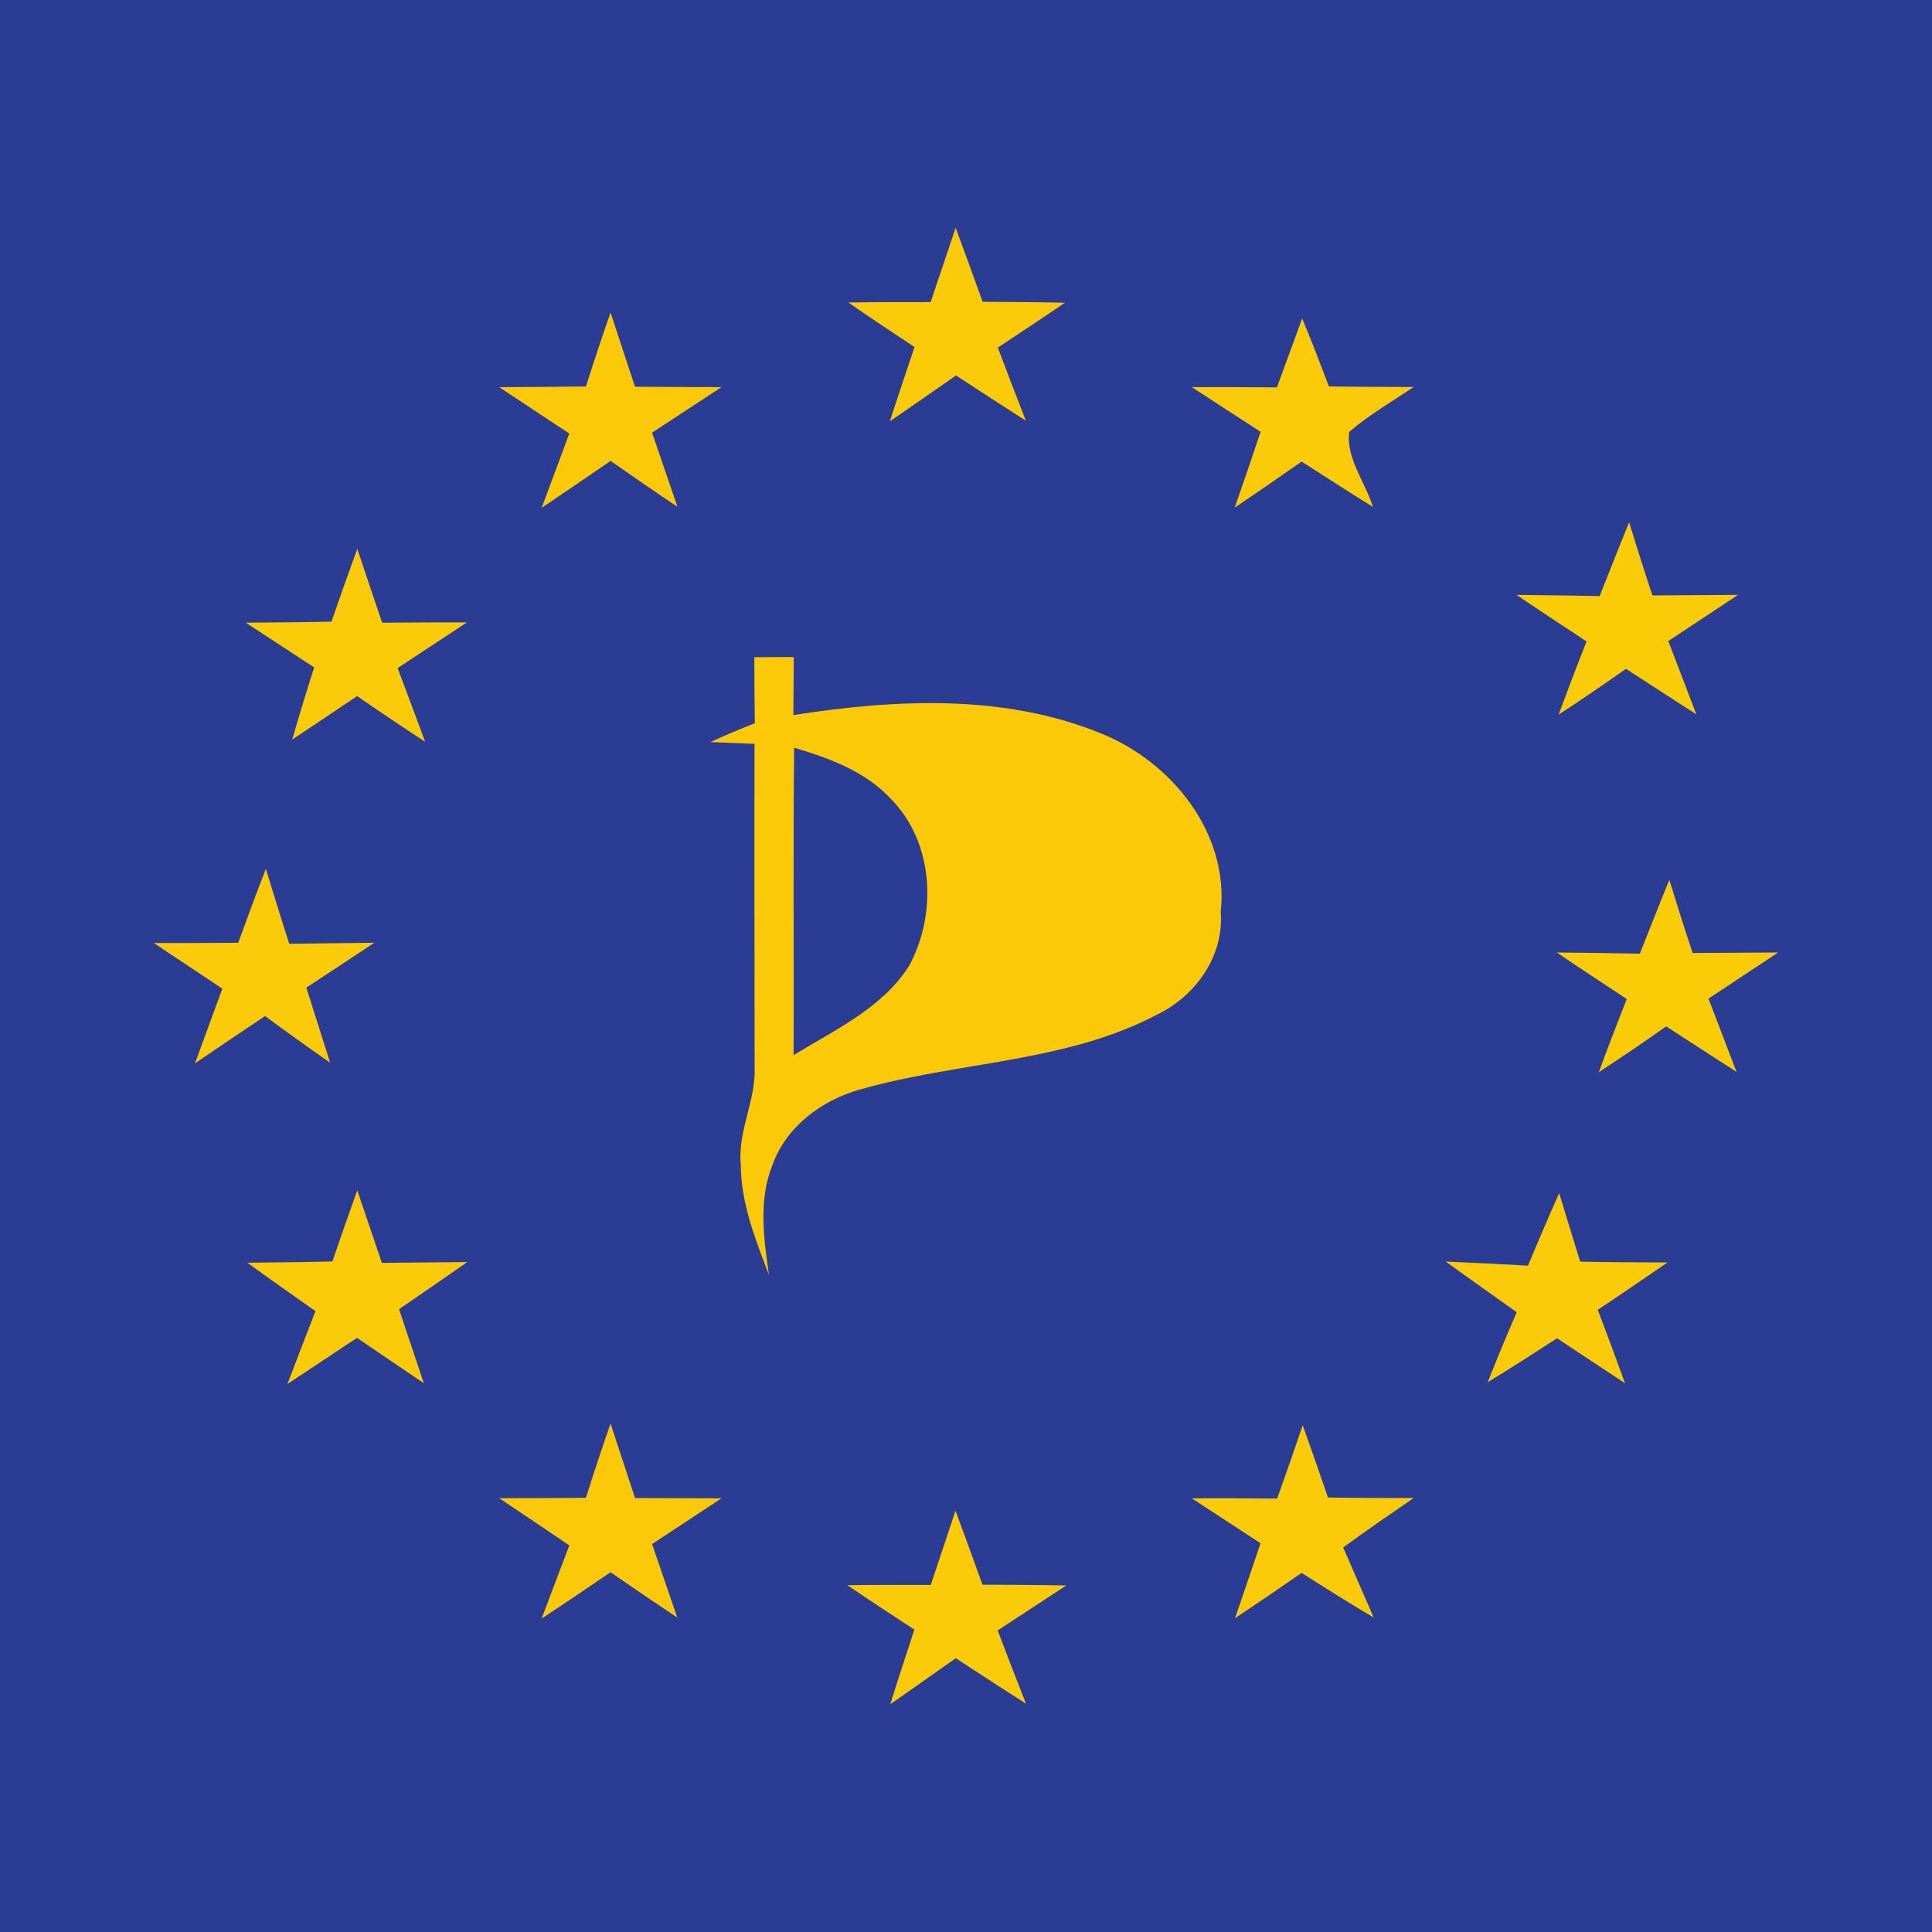 <?xml version="1.0" encoding="UTF-8" standalone="no"?>
<!-- Created with Inkscape (http://www.inkscape.org/) -->

<svg
   xmlns:dc="http://purl.org/dc/elements/1.1/"
   xmlns:cc="http://creativecommons.org/ns#"
   xmlns:rdf="http://www.w3.org/1999/02/22-rdf-syntax-ns#"
   xmlns:svg="http://www.w3.org/2000/svg"
   xmlns="http://www.w3.org/2000/svg"
   xmlns:inkscape="http://www.inkscape.org/namespaces/inkscape"
   version="1.1"
   width="354.325"
   height="354.325"
   id="svg2"
   xml:space="preserve"><defs
     id="defs6"><clipPath
       id="clipPath18"><path
         d="M 0,2834.64 0,0 l 2834.64,0 0,2834.64 -2834.64,0 z"
         inkscape:connector-curvature="0"
         id="path20" /></clipPath></defs><g
     transform="matrix(1.25,0,0,-1.25,0,354.325)"
     id="g10"><g
       transform="scale(0.1,0.1)"
       id="g12"><g
         id="g14"><g
           clip-path="url(#clipPath18)"
           id="g16"><path
             d="m 0,0 2834.64,0 0,2834.64 L 0,2834.64 0,0 z"
             inkscape:connector-curvature="0"
             id="path22"
             style="fill:#2a3c93;fill-opacity:1;fill-rule:nonzero;stroke:none" /><path
             d="m 1165.19,1737.57 c -1.71,-150.39 -0.15,-300.8 -0.86,-451.15 60.41,37.23 130.06,68.95 169.44,131.06 41.77,76.75 36.24,182.51 -27.58,245.91 -37.39,39.93 -89.98,58.98 -141,74.18 z m -58.43,132.77 c 19.33,0.15 38.51,0.15 57.85,0.3 -0.14,-28.44 -0.28,-56.73 -0.56,-85.16 149.1,23.17 308.31,31.42 450.73,-26.72 103.79,-41.37 188.93,-146.27 176.25,-262.41 4.98,-63.96 -36.09,-121.96 -91.82,-149.56 -135.46,-71.93 -293.66,-69.22 -438.38,-111.01 -56.15,-15.76 -108.03,-55 -127.79,-111.31 -20.47,-51.17 -12.37,-107.44 -4.83,-160.47 -19.91,52.34 -41.36,105.74 -41.36,162.75 -4.55,48.89 22.45,93.54 20.33,142.29 -0.15,158.08 -0.44,316.14 -0.15,474.2 -16.2,0.57 -48.47,1.86 -64.68,2.57 21.33,9.95 43.22,18.91 65.1,27.72 -0.41,32.28 -0.55,64.55 -0.69,96.81"
             inkscape:connector-curvature="0"
             id="path24"
             style="fill:#fbc907;fill-opacity:1;fill-rule:nonzero;stroke:none" /><path
             d="m 2346.99,1960.03 c 14.37,36.1 28.53,72.38 43.26,108.29 11.05,-35.91 22.3,-71.8 34.18,-107.32 41.89,0.19 83.65,0.58 125.57,0.79 -34.17,-22.72 -68.33,-45.23 -102.29,-67.74 13.77,-35.91 27.36,-71.61 41.13,-107.51 -34.53,22.12 -68.67,44.44 -103.22,66.76 -32.62,-22.9 -65.39,-45.41 -98.81,-67.15 13.22,35.9 26.8,71.6 40.96,107.32 -34.36,22.7 -68.71,45.21 -102.68,68.32 40.57,-0.4 81.14,-0.99 121.9,-1.76"
             inkscape:connector-curvature="0"
             id="path26"
             style="fill:#facc08;fill-opacity:1;fill-rule:nonzero;stroke:none" /><path
             d="m 1365.42,2391.39 c 12.23,36.29 24.45,72.78 36.68,109.06 13.39,-36.09 26.59,-72.37 39.59,-108.66 40.16,-0.2 80.34,-0.4 120.69,-1.37 -32.62,-22.31 -65.57,-44.05 -98.38,-65.78 13.4,-35.9 27.15,-71.62 41.15,-107.32 -34.35,21.93 -68.51,44.25 -102.47,66.37 -32.4,-22.31 -64.42,-45.02 -97.03,-67.15 11.65,36.48 24.07,72.59 36.1,108.88 -32.6,21.53 -65.01,43.07 -97.03,65.39 40.36,0.58 80.54,0.58 120.7,0.58"
             inkscape:connector-curvature="0"
             id="path28"
             style="fill:#fbca08;fill-opacity:1;fill-rule:nonzero;stroke:none" /><path
             d="m 1910.52,2367.32 c 13.77,-32.97 26.56,-66.16 39.22,-99.73 41.33,-0.59 82.87,-0.59 124.4,-0.78 -31.88,-21.35 -65.22,-40.75 -94.54,-65.79 -5.25,-38.03 23.5,-73.93 34.77,-110.23 -35.18,21.74 -69.67,44.26 -104.65,66.57 -32.4,-22.7 -65.17,-45.22 -98.18,-67.53 12.79,37.06 25.6,73.94 38.04,111.19 -33.76,21.74 -67.36,43.67 -100.89,65.59 41.52,0.2 83.22,0 124.78,-0.38 12.42,33.77 24.65,67.34 37.05,101.09"
             inkscape:connector-curvature="0"
             id="path30"
             style="fill:#fbca08;fill-opacity:1;fill-rule:nonzero;stroke:none" /><path
             d="m 486.332,1922.55 c 12.238,35.7 24.852,71.22 37.848,106.73 12.226,-36.09 24.258,-72.19 36.484,-108.29 41.527,0.2 82.859,0.59 124.391,0.39 -33.961,-22.51 -67.922,-44.63 -101.692,-66.94 13.59,-36.1 27.172,-72 40.367,-108.1 -33.574,21.74 -66.753,44.25 -99.742,66.96 -31.832,-21.16 -63.265,-42.7 -95.281,-63.85 10.277,35.52 20.957,70.83 32.215,105.95 -33.383,21.93 -66.957,43.67 -100.336,65.59 41.898,0.39 83.84,0.59 125.746,1.56"
             inkscape:connector-curvature="0"
             id="path32"
             style="fill:#fbca08;fill-opacity:1;fill-rule:nonzero;stroke:none" /><path
             d="m 349.512,1451.38 c 13.191,36.28 26.582,72.57 40.55,108.47 11.254,-36.67 22.516,-73.54 34.352,-110.03 41.527,0.59 83.254,1.17 124.781,1.56 -33.183,-21.94 -66.367,-44.06 -99.746,-65.8 11.449,-36.68 23.481,-73.32 34.93,-110.21 -32.215,22.48 -64.035,45.19 -95.484,68.49 -34.536,-22.91 -68.684,-46.21 -102.844,-69.47 13.387,36.47 26.777,73.15 40.164,109.63 -33.57,22.3 -67.145,44.63 -100.512,66.95 41.156,0.02 82.496,0.02 123.809,0.41"
             inkscape:connector-curvature="0"
             id="path34"
             style="fill:#fbca08;fill-opacity:1;fill-rule:nonzero;stroke:none" /><path
             d="m 487.699,983.879 c 11.836,34.941 24.059,69.481 36.481,104.221 12.031,-35.51 24.066,-71.03 36.093,-106.35 41.918,0.41 83.637,0.789 125.364,1.18 -33.188,-23.289 -66.758,-46.18 -100.133,-69.11 11.836,-36.261 24.445,-72.359 36.293,-108.652 -32.805,22.133 -65.402,44.441 -98.008,66.551 -33.961,-22.52 -67.922,-45.219 -102.066,-67.699 13.773,35.699 27.164,71.41 41.129,106.929 -33.375,23.461 -66.938,46.961 -99.938,71.02 41.535,0.39 83.063,0.761 124.785,1.91"
             inkscape:connector-curvature="0"
             id="path36"
             style="fill:#fbca08;fill-opacity:1;fill-rule:nonzero;stroke:none" /><path
             d="m 2241.79,977.691 c 15.14,35.509 29.9,71.229 45.8,106.329 10.26,-33.4 20.37,-66.95 30.86,-100.532 42.68,-0.797 85.37,-0.988 128.09,-1.168 -33.97,-23.281 -67.93,-46.582 -102.29,-69.468 13.58,-35.903 26.98,-71.801 39.98,-107.704 -33.38,21.922 -66.56,43.872 -99.74,65.961 -33.75,-21.718 -67.37,-43.648 -101.68,-64.41 13.57,34.551 27.75,68.692 42.48,102.653 -34.73,24.648 -69.47,49.277 -104.2,74.339 40.16,-1.722 80.53,-3.871 120.7,-6"
             inkscape:connector-curvature="0"
             id="path38"
             style="fill:#fbca08;fill-opacity:1;fill-rule:nonzero;stroke:none" /><path
             d="m 1873.84,635.969 c 12.83,35.711 25.24,71.59 37.48,107.48 12.6,-35.289 25.02,-70.41 37.07,-105.929 41.7,-0.79 83.66,-0.79 125.75,-0.79 -34.77,-23.839 -69.48,-47.73 -103.44,-72.57 14.94,-34.359 29.86,-68.5 44.8,-102.84 -35.9,21.16 -70.8,43.231 -105.74,65.551 -32.4,-22.48 -65,-44.59 -97.77,-66.543 12.58,36.684 25.19,73.344 37.44,110.024 -33.77,21.949 -67.36,44.078 -100.92,65.988 41.7,0.199 83.59,0 125.33,-0.371"
             inkscape:connector-curvature="0"
             id="path40"
             style="fill:#fbca08;fill-opacity:1;fill-rule:nonzero;stroke:none" /><path
             d="m 1401.88,618.121 c 13.39,-36.109 26.59,-72.211 39.6,-108.512 41.13,-0.199 82.07,-0.379 123.03,-1.16 -33.56,-22.16 -67.15,-43.84 -100.71,-65.969 13.6,-35.921 27.35,-71.781 41.55,-107.539 -34.53,21.95 -68.71,44.469 -103.06,66.778 -32.01,-22.5 -63.84,-45.199 -96.05,-67.52 11.25,36.68 23.48,72.961 35.32,109.449 -33,21.524 -65.79,43.102 -98.39,65.192 40.95,0.57 81.7,0.41 122.45,0.41 12.01,36.27 24.25,72.559 36.26,108.871"
             inkscape:connector-curvature="0"
             id="path42"
             style="fill:#fbca08;fill-opacity:1;fill-rule:nonzero;stroke:none" /><path
             d="m 859.707,2267.59 c 11.445,36.29 23.481,72.38 36.094,108.47 11.84,-36.29 23.871,-72.58 35.902,-108.86 42.305,-0.39 84.417,-0.39 126.907,-0.59 -34.14,-22.31 -67.919,-44.62 -101.876,-66.75 12.231,-36.29 24.836,-72.57 37.258,-108.87 -32.98,22.12 -65.586,44.63 -98.191,67.34 -33.766,-23.09 -67.332,-46.19 -101.106,-68.89 13.391,36.29 27.168,72.57 40.571,109.07 -34.161,22.7 -68.512,45.4 -102.864,68.1 42.5,0.2 84.809,0.39 127.305,0.98"
             inkscape:connector-curvature="0"
             id="path44"
             style="fill:#fbc907;fill-opacity:1;fill-rule:nonzero;stroke:none" /><path
             d="m 859.707,637.109 c 11.445,36.5 23.481,72.77 36.094,108.879 11.84,-36.308 23.871,-72.769 35.902,-109.269 42.305,-0.219 84.607,-0.219 126.907,-0.41 -33.96,-22.329 -67.919,-44.848 -101.876,-67.129 12.231,-35.918 24.649,-71.821 36.871,-107.719 -32.793,21.719 -65.398,43.867 -97.804,66.367 -33.571,-22.887 -67.145,-45.609 -101.106,-67.93 13.391,35.922 27.168,71.602 40.571,107.321 -34.161,23.301 -68.512,46.191 -102.864,69.281 42.5,0.23 84.809,0.039 127.305,0.609"
             inkscape:connector-curvature="0"
             id="path46"
             style="fill:#fbc907;fill-opacity:1;fill-rule:nonzero;stroke:none" /><path
             d="m 2405.97,1435.4 c 14.36,36.1 28.52,72.38 43.26,108.29 11.06,-35.91 22.33,-71.8 34.16,-107.32 41.9,0.2 83.64,0.58 125.55,0.77 -34.14,-22.7 -68.3,-45.21 -102.27,-67.71 13.77,-35.92 27.39,-71.58 41.14,-107.5 -34.53,22.13 -68.67,44.43 -103.23,66.74 -32.61,-22.89 -65.41,-45.41 -98.78,-67.13 13.2,35.92 26.79,71.6 40.97,107.3 -34.37,22.7 -68.73,45.21 -102.69,68.3 40.56,-0.37 81.11,-0.96 121.89,-1.74"
             inkscape:connector-curvature="0"
             id="path48"
             style="fill:#facc08;fill-opacity:1;fill-rule:nonzero;stroke:none" /></g></g></g></g></svg>